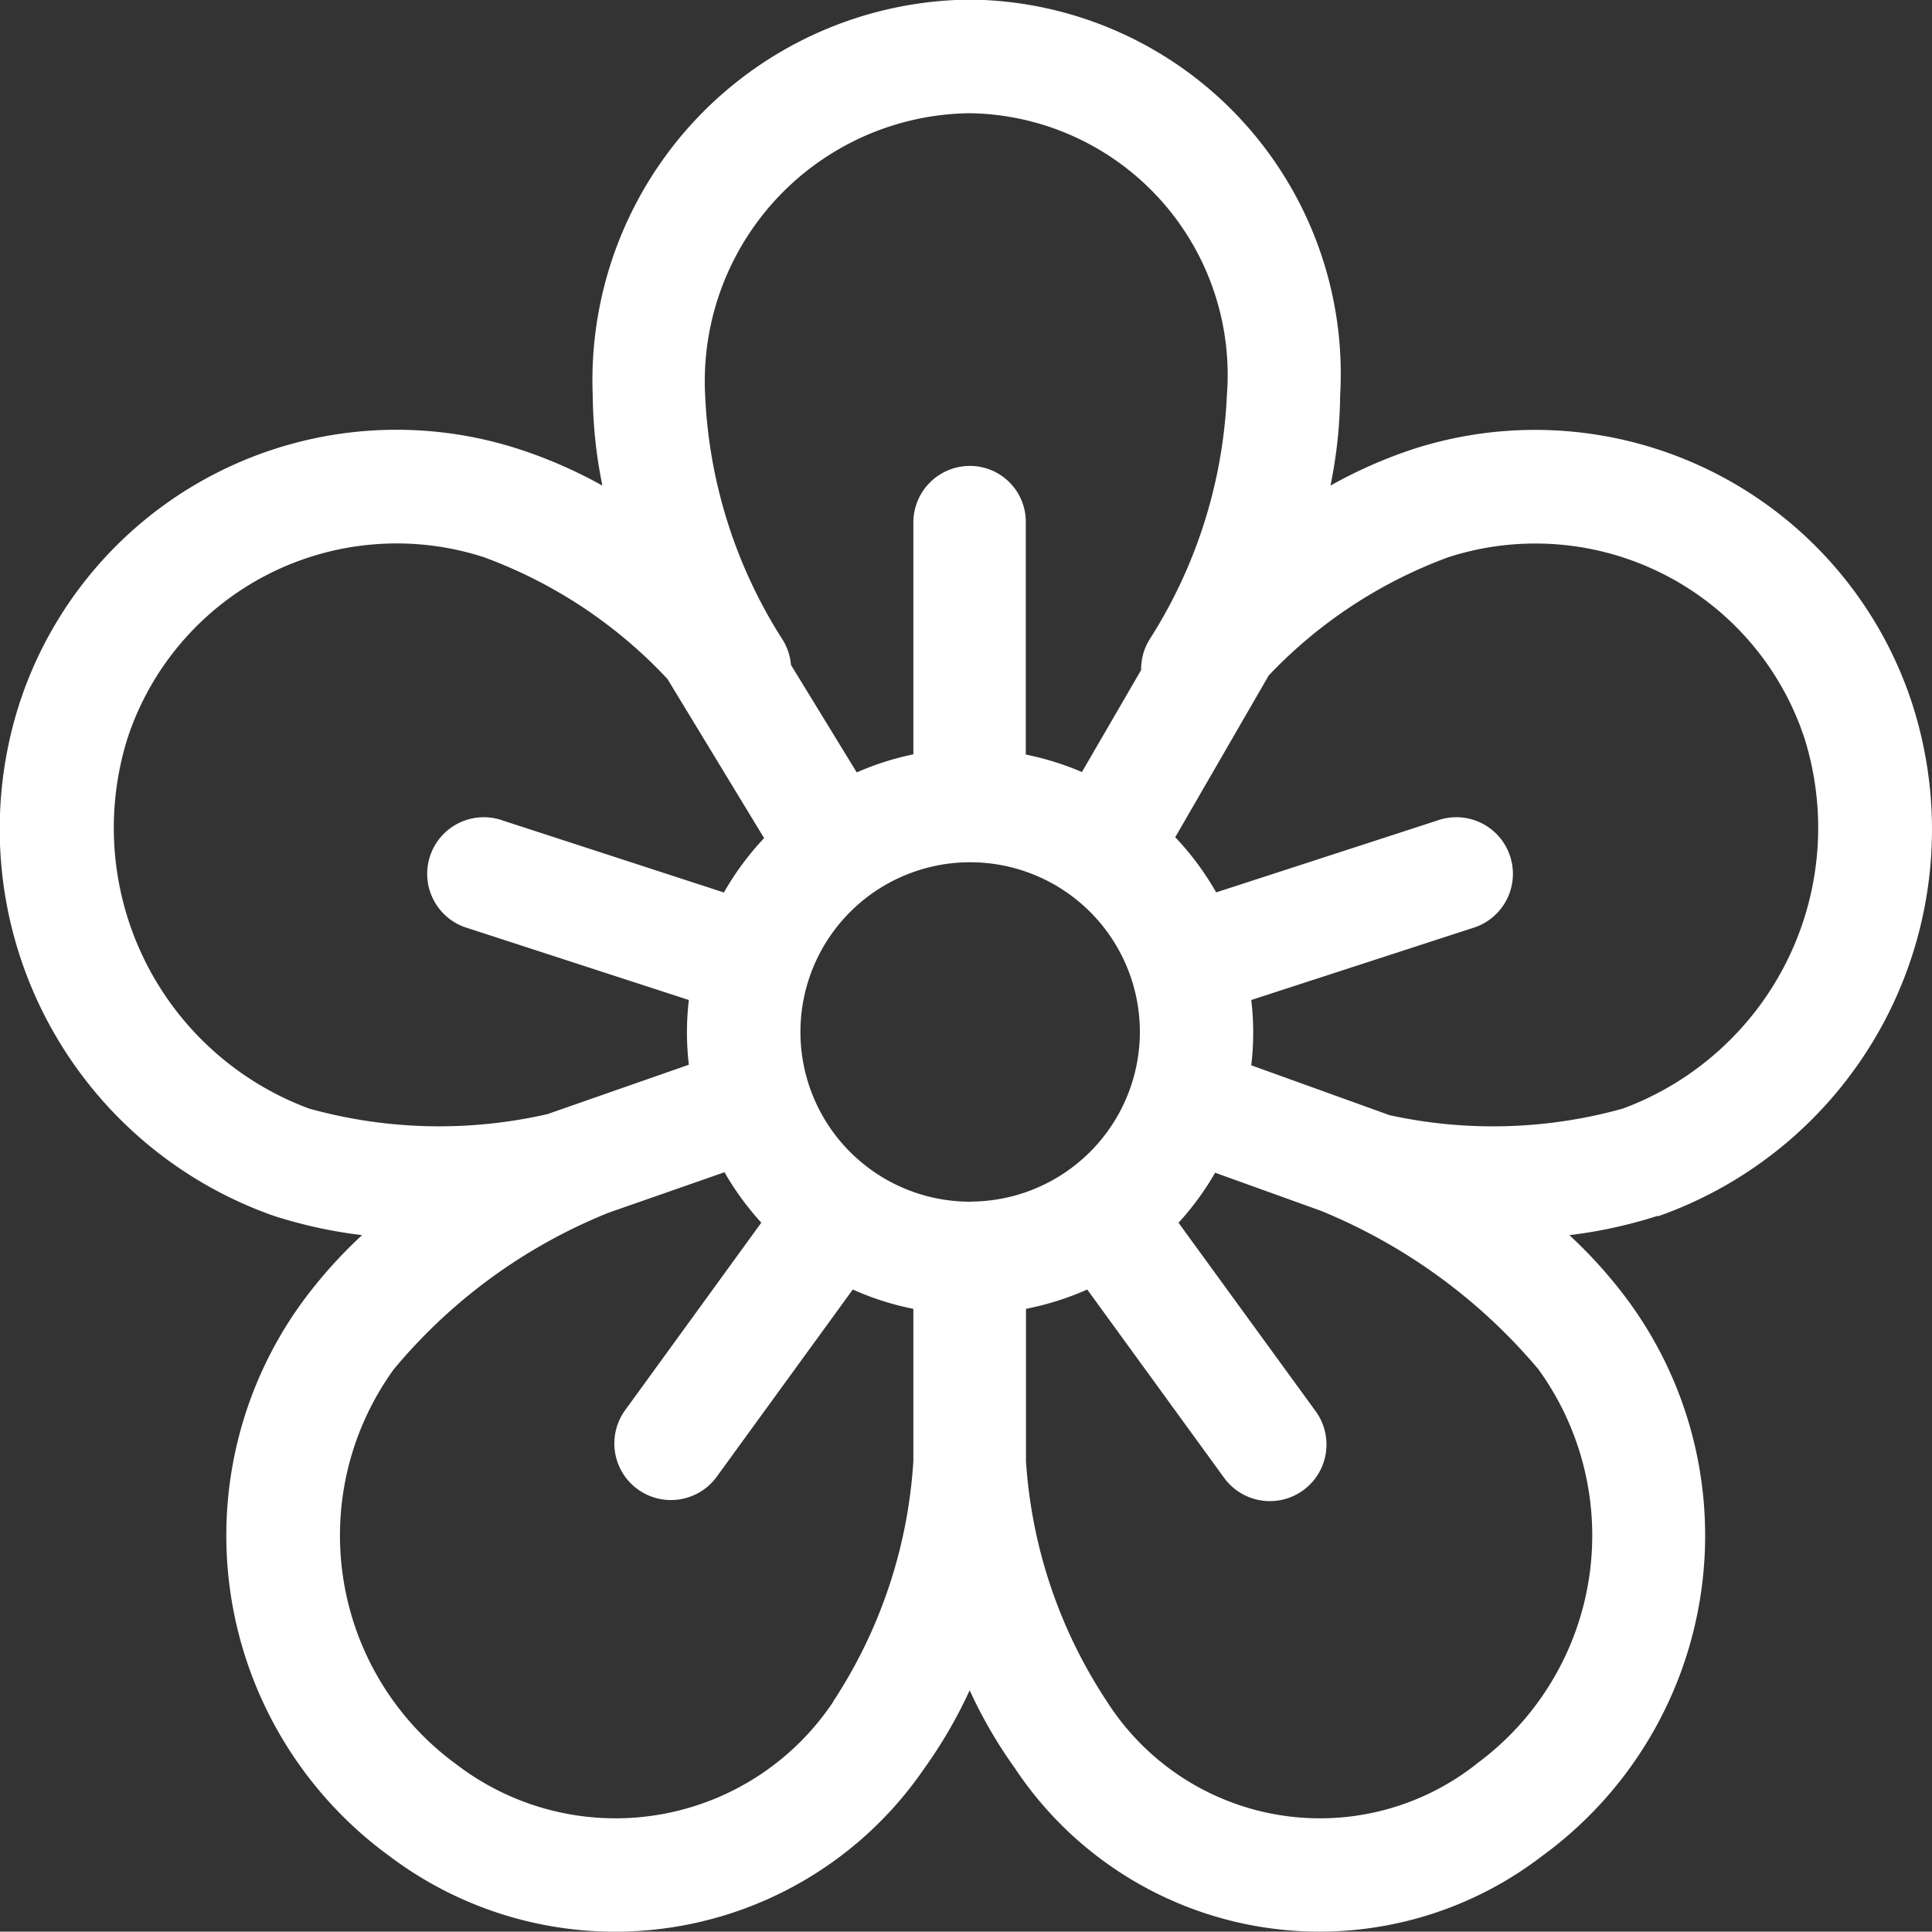 <svg xmlns="http://www.w3.org/2000/svg" width="20" height="19.996" viewBox="0 0 20 19.996">
  <rect x="0" y="0" width="20" height="19.996" fill="#333333" stroke="none"/>
  <path id="Path_1435" data-name="Path 1435" d="M17.164,12.642a4.244,4.244,0,0,0,2.633-5.3A4.106,4.106,0,0,0,14.629,4.7a4.86,4.86,0,0,0-.856.378,4.855,4.855,0,0,0,.1-.931,3.875,3.875,0,0,0-3.827-4.1,3.941,3.941,0,0,0-3.91,4.1,4.855,4.855,0,0,0,.1.931A4.865,4.865,0,0,0,5.371,4.7,4.106,4.106,0,0,0,.2,7.337a4.244,4.244,0,0,0,2.633,5.3,4.863,4.863,0,0,0,.915.2,4.86,4.86,0,0,0-.624.7,4.106,4.106,0,0,0,.907,5.728,3.877,3.877,0,0,0,5.537-.907,4.861,4.861,0,0,0,.47-.809,4.856,4.856,0,0,0,.47.809,3.784,3.784,0,0,0,5.455.907,4.105,4.105,0,0,0,.907-5.728,4.858,4.858,0,0,0-.624-.7,4.865,4.865,0,0,0,.915-.2Zm-7.123-.151A1.757,1.757,0,1,1,11.8,10.733,1.759,1.759,0,0,1,10.041,12.49Zm0-11.268A2.71,2.71,0,0,1,12.7,4.152a5.11,5.11,0,0,1-.8,2.519.583.583,0,0,0-.087.316L11.2,8.043a2.978,2.978,0,0,0-.581-.181V5.46a.579.579,0,0,0-.578-.586.586.586,0,0,0-.586.586v2.4a2.907,2.907,0,0,0-.586.187L8.188,6.934A.583.583,0,0,0,8.1,6.671a5.11,5.11,0,0,1-.8-2.519A2.776,2.776,0,0,1,10.041,1.223ZM3.2,11.527A3.1,3.1,0,0,1,1.318,7.7,2.933,2.933,0,0,1,5.009,5.819a4.922,4.922,0,0,1,1.9,1.26L7.91,8.727a2.944,2.944,0,0,0-.416.563L5.208,8.546a.586.586,0,1,0-.362,1.114l2.285.743a2.86,2.86,0,0,0,0,.67l-1.463.511A5.027,5.027,0,0,1,3.2,11.527Zm5.425,6.141a2.708,2.708,0,0,1-3.9.648,2.933,2.933,0,0,1-.648-4.091A5.622,5.622,0,0,1,6.3,12.605l1.2-.419a2.942,2.942,0,0,0,.381.522L6.468,14.654a.586.586,0,0,0,.948.689L8.828,13.4a2.9,2.9,0,0,0,.627.2v1.575A5.1,5.1,0,0,1,8.623,17.668Zm6.654.648a2.615,2.615,0,0,1-3.818-.648,5.107,5.107,0,0,1-.84-2.49V13.6a2.968,2.968,0,0,0,.634-.2l1.413,1.944a.586.586,0,1,0,.948-.689L12.2,12.709a2.95,2.95,0,0,0,.379-.518l1.092.393a5.827,5.827,0,0,1,2.253,1.64A2.932,2.932,0,0,1,15.277,18.316Zm-.9-6.723-1.426-.514a2.854,2.854,0,0,0,0-.676l2.285-.743a.586.586,0,1,0-.362-1.114l-2.286.743a2.946,2.946,0,0,0-.424-.571l.968-1.675a4.893,4.893,0,0,1,1.86-1.224A2.933,2.933,0,0,1,18.682,7.7,3.1,3.1,0,0,1,16.8,11.527h0A5.006,5.006,0,0,1,14.375,11.593Z" transform="translate(0 -0.051)" fill="#fff"/>
</svg>
